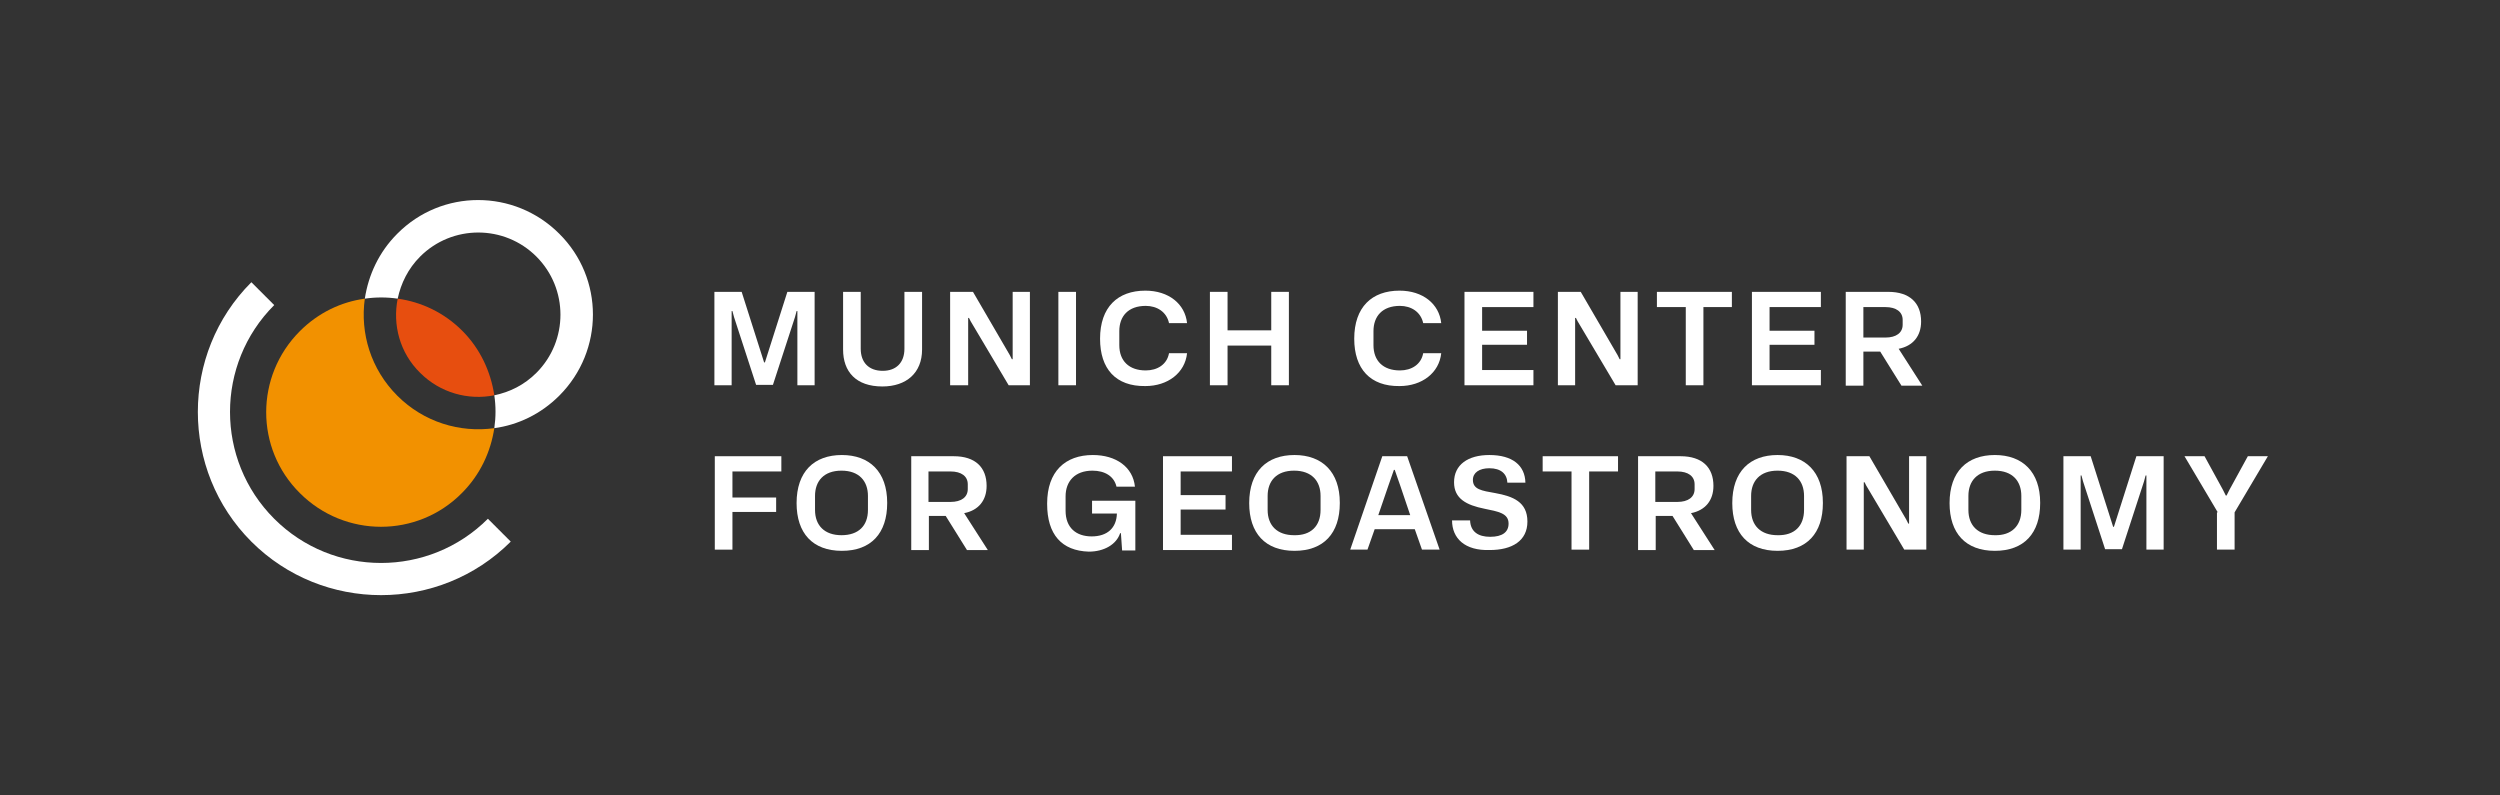 <?xml version="1.0" encoding="UTF-8"?> <svg xmlns="http://www.w3.org/2000/svg" xmlns:xlink="http://www.w3.org/1999/xlink" version="1.1" id="Ebene_1" x="0px" y="0px" viewBox="0 0 623.6 198.4" style="enable-background:new 0 0 623.6 198.4;" xml:space="preserve"><rect x="0" y="0" width="623.6" height="198.4" fill="#333333" stroke="none"/> <style type="text/css"> .st0{fill:none;} .st1{fill:#FFFFFF;} .st2{fill:#E74E0F;} .st3{fill:#F29100;} </style> <g> <g> <path class="st0" d="M138,57.9"></path> <path class="st1" d="M68.4,129.4c-14.7-14.7-14.7-38.6,0-53.3l-5.7-5.7c-17.8,17.8-17.8,46.9,0,64.7s46.9,17.8,64.7,0l-5.7-5.7 C107,144.1,83.1,144.1,68.4,129.4z"></path> <path class="st2" d="M104.8,93c5,5,12,6.9,18.5,5.6c-0.9-5.9-3.5-11.6-8-16.1c-4.5-4.5-10.2-7.2-16.1-8C97.9,81,99.7,88,104.8,93z "></path> <path class="st3" d="M99.1,98.7c-6.6-6.6-9.3-15.6-8.1-24.2c-5.9,0.8-11.6,3.5-16.2,8.1c-11.2,11.2-11.2,29.3,0,40.4 c11.2,11.2,29.3,11.2,40.4,0c4.6-4.6,7.2-10.3,8.1-16.2C114.7,108,105.7,105.3,99.1,98.7z"></path> <path class="st1" d="M99.1,58.3c-4.6,4.6-7.2,10.3-8.1,16.2c2.7-0.4,5.5-0.4,8.2,0c0.8-3.8,2.6-7.5,5.6-10.5c8-8,21-8,29,0 c8,8,8,21,0,29c-3,3-6.6,4.8-10.5,5.6c0.4,2.7,0.4,5.4,0,8.2c5.9-0.8,11.6-3.5,16.2-8.1c11.2-11.2,11.2-29.3,0-40.4 C128.3,47.1,110.2,47.1,99.1,58.3z"></path> </g> </g> <g> <path class="st1" d="M178.3,72.8h6.7l5.6,17.6h0.2l5.6-17.6h6.8v23.3h-4.3V77.6h-0.2l-0.4,1.5l-5.5,16.9h-4.2l-5.5-16.9l-0.4-1.5 h-0.2v18.5h-4.3V72.8z"></path> <path class="st1" d="M210.3,87.2V72.8h4.4V87c0,3.4,2,5.5,5.5,5.5c3.3,0,5.4-2,5.4-5.5V72.8h4.4v14.4c0,5.8-3.9,9.2-9.9,9.2 C213.5,96.4,210.3,92.7,210.3,87.2z"></path> <path class="st1" d="M237,72.8h5.7l9.2,15.8l0.5,1h0.2V72.8h4.3v23.3h-5.3l-9.5-16l-0.4-0.8h-0.2v16.8H237V72.8z"></path> <path class="st1" d="M264,72.8h4.4v23.3H264V72.8z"></path> <path class="st1" d="M274.4,84.5L274.4,84.5c0-7.9,4.4-12,11.3-12c5.8,0,9.9,3.3,10.4,8.1h-4.5c-0.6-2.8-3-4.3-5.8-4.3 c-4.4,0-6.6,2.6-6.6,6.3v3.5c0,3.9,2.4,6.3,6.6,6.3c2.9,0,5.3-1.5,5.8-4.3h4.5c-0.5,4.9-4.8,8.2-10.4,8.2 C278.3,96.4,274.4,92,274.4,84.5z"></path> <path class="st1" d="M301.8,72.8h4.4v9.6h10.9v-9.6h4.4v23.3h-4.4v-9.9h-10.9v9.9h-4.4V72.8z"></path> <path class="st1" d="M337.8,84.5L337.8,84.5c0-7.9,4.4-12,11.3-12c5.8,0,9.9,3.3,10.4,8.1h-4.5c-0.6-2.8-3-4.3-5.8-4.3 c-4.4,0-6.6,2.6-6.6,6.3v3.5c0,3.9,2.4,6.3,6.6,6.3c2.9,0,5.3-1.5,5.8-4.3h4.5c-0.5,4.9-4.8,8.2-10.4,8.2 C341.8,96.4,337.8,92,337.8,84.5z"></path> <path class="st1" d="M365.3,72.8h17.2v3.8h-12.8v5.9h11.2V86h-11.2v6.3h12.8v3.8h-17.2V72.8z"></path> <path class="st1" d="M388.6,72.8h5.7l9.2,15.8l0.5,1h0.2V72.8h4.3v23.3H403l-9.5-16l-0.4-0.8h-0.2v16.8h-4.3V72.8z"></path> <path class="st1" d="M424.9,76.6v19.5h-4.4V76.6h-7.2v-3.8H432v3.8H424.9z"></path> <path class="st1" d="M437,72.8h17.2v3.8h-12.8v5.9h11.2V86h-11.2v6.3h12.8v3.8H437V72.8z"></path> <path class="st1" d="M460.3,72.8H471c5.4,0,8.2,2.8,8.2,7.4c0,3.6-2,6.1-5.6,6.8l5.9,9.2h-5.2l-5.3-8.5h-4.2v8.5h-4.4V72.8z M464.8,76.6v7.6h5.5c2.7,0,4.3-1.2,4.3-3.2v-1.2c0-2-1.6-3.2-4.3-3.2H464.8z"></path> <path class="st1" d="M178.3,113.8h16.6v3.8h-12.2v6.5h10.9v3.6h-10.9v9.4h-4.4V113.8z"></path> <path class="st1" d="M198.7,125.5L198.7,125.5c0-7.9,4.4-12,11.3-12s11.3,4.2,11.3,11.9v0.1c0,7.5-4,11.9-11.3,11.9 S198.7,133,198.7,125.5z M216.5,127.2v-3.5c0-3.7-2.2-6.3-6.6-6.3s-6.6,2.6-6.6,6.3v3.5c0,3.9,2.4,6.3,6.6,6.3 S216.5,131.2,216.5,127.2z"></path> <path class="st1" d="M227.2,113.8h10.7c5.4,0,8.2,2.8,8.2,7.4c0,3.6-2,6.1-5.6,6.8l5.9,9.2h-5.2l-5.3-8.5h-4.2v8.5h-4.4V113.8z M231.6,117.6v7.6h5.5c2.7,0,4.3-1.2,4.3-3.2v-1.2c0-2-1.6-3.2-4.3-3.2H231.6z"></path> <path class="st1" d="M261.2,125.7v-0.1c0-8,4.5-12.1,11.4-12.1c5.8,0,10,3,10.5,7.9h-4.6c-0.6-2.6-2.9-4-6-4 c-4.4,0-6.7,2.7-6.7,6.4v3.6c0,4.2,2.6,6.4,6.5,6.4c3.9,0,6.2-2.1,6.3-5.7h-6.2v-3.2h10.8v12.4h-3.3l-0.3-4.3h-0.2 c-0.9,2.8-4,4.6-7.8,4.6C264.8,137.4,261.2,133.3,261.2,125.7z"></path> <path class="st1" d="M290.1,113.8h17.2v3.8h-12.8v5.9h11.2v3.6h-11.2v6.3h12.8v3.8h-17.2V113.8z"></path> <path class="st1" d="M311.6,125.5L311.6,125.5c0-7.9,4.4-12,11.3-12c6.9,0,11.3,4.2,11.3,11.9v0.1c0,7.5-4,11.9-11.3,11.9 C315.6,137.4,311.6,133,311.6,125.5z M329.4,127.2v-3.5c0-3.7-2.2-6.3-6.6-6.3c-4.4,0-6.6,2.6-6.6,6.3v3.5c0,3.9,2.4,6.3,6.6,6.3 C327,133.6,329.4,131.2,329.4,127.2z"></path> <path class="st1" d="M344.8,113.8h6.2l8.1,23.3h-4.4l-1.8-5.1h-10l-1.8,5.1h-4.3L344.8,113.8z M351.8,128.6l-2.5-7.4l-1.4-4h-0.2 l-1.4,4l-2.5,7.3H351.8z"></path> <path class="st1" d="M362.2,129.8h4.5c0.1,2.8,2,4.1,5,4.1c3.1,0,4.6-1.2,4.6-3.3c0-2.6-2.6-3-6-3.7c-4.5-0.9-7.6-2.5-7.6-6.6 c0-4.4,3.5-6.8,8.8-6.8c5.8,0,8.9,2.6,9,6.9h-4.5c-0.1-2.2-1.6-3.6-4.5-3.6c-2.5,0-4.1,1.1-4.1,2.9c0,2.4,2.2,2.7,5.6,3.3 c4.4,0.8,8,2.2,8,7.1c0,4.8-3.8,7.1-9.4,7.1C365.4,137.4,362.2,134.3,362.2,129.8z"></path> <path class="st1" d="M396.4,117.6v19.5H392v-19.5h-7.2v-3.8h18.8v3.8H396.4z"></path> <path class="st1" d="M408.5,113.8h10.7c5.4,0,8.2,2.8,8.2,7.4c0,3.6-2,6.1-5.6,6.8l5.9,9.2h-5.2l-5.3-8.5h-4.2v8.5h-4.4V113.8z M412.9,117.6v7.6h5.5c2.7,0,4.3-1.2,4.3-3.2v-1.2c0-2-1.6-3.2-4.3-3.2H412.9z"></path> <path class="st1" d="M432.1,125.5L432.1,125.5c0-7.9,4.4-12,11.3-12c6.9,0,11.3,4.2,11.3,11.9v0.1c0,7.5-4,11.9-11.3,11.9 C436.1,137.4,432.1,133,432.1,125.5z M450,127.2v-3.5c0-3.7-2.2-6.3-6.6-6.3c-4.4,0-6.6,2.6-6.6,6.3v3.5c0,3.9,2.4,6.3,6.6,6.3 C447.6,133.6,450,131.2,450,127.2z"></path> <path class="st1" d="M460.6,113.8h5.7l9.2,15.8l0.5,1h0.2v-16.8h4.3v23.3H475l-9.5-16l-0.4-0.8h-0.2v16.8h-4.3V113.8z"></path> <path class="st1" d="M486.3,125.5L486.3,125.5c0-7.9,4.4-12,11.3-12c6.9,0,11.3,4.2,11.3,11.9v0.1c0,7.5-4,11.9-11.3,11.9 C490.3,137.4,486.3,133,486.3,125.5z M504.2,127.2v-3.5c0-3.7-2.2-6.3-6.6-6.3c-4.4,0-6.6,2.6-6.6,6.3v3.5c0,3.9,2.4,6.3,6.6,6.3 C501.7,133.6,504.2,131.2,504.2,127.2z"></path> <path class="st1" d="M514.8,113.8h6.7l5.6,17.6h0.2l5.6-17.6h6.8v23.3h-4.3v-18.5h-0.2l-0.4,1.5l-5.5,16.9h-4.2l-5.5-16.9l-0.4-1.5 h-0.2v18.5h-4.3V113.8z"></path> <path class="st1" d="M553.2,127.8l-8.3-14h5l4.6,8.4l0.7,1.4h0.2l0.7-1.4l4.6-8.4h5l-8.3,14v9.3h-4.4V127.8z"></path> </g> </svg> 
